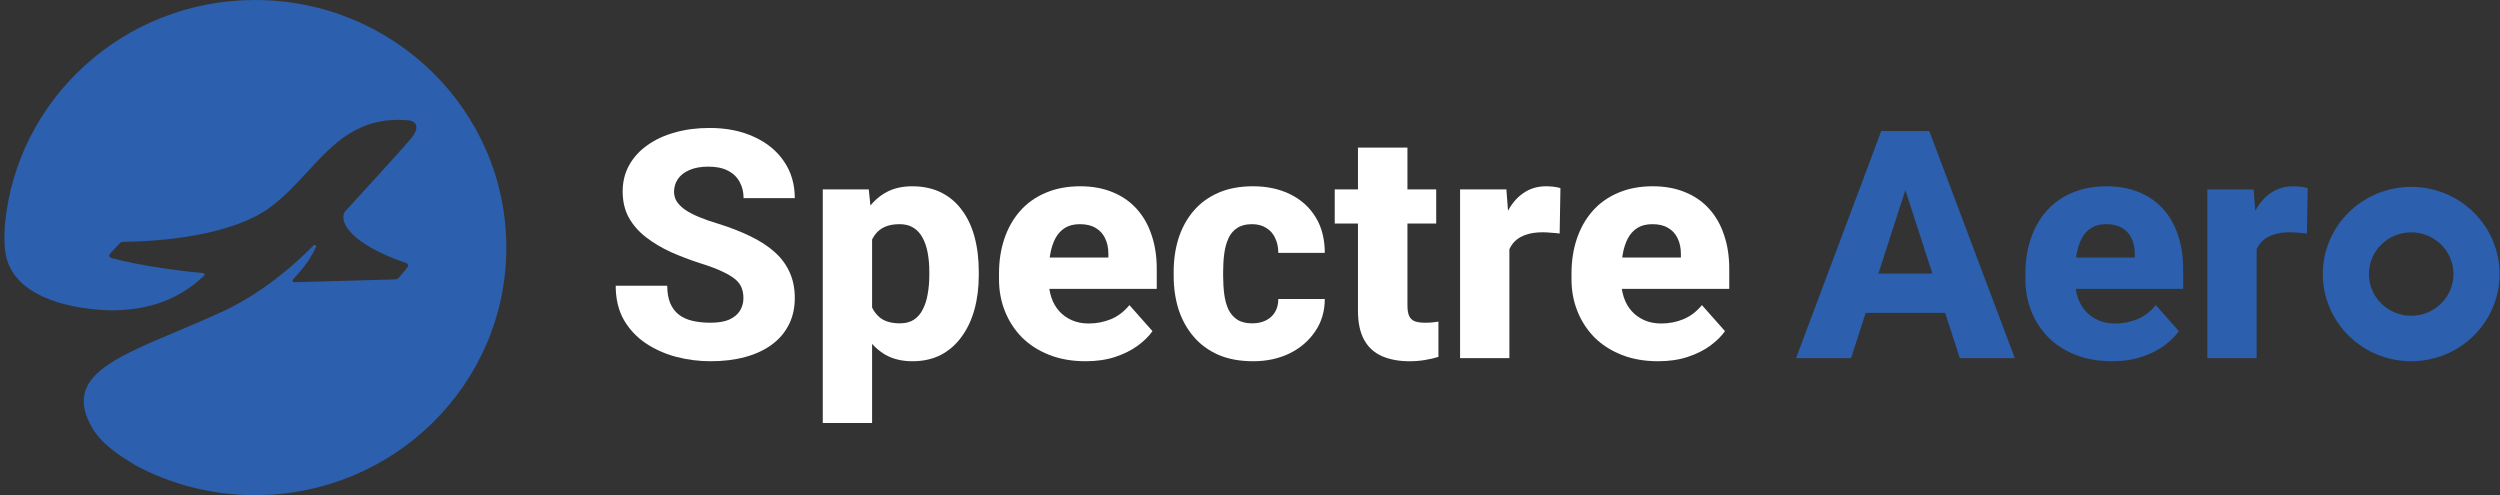 <svg width="515" height="102" viewBox="0 0 515 102" fill="none" xmlns="http://www.w3.org/2000/svg">
<rect x="0" y="0" width="515" height="102" fill="#333333" stroke="none"/>
<path d="M341.574 74.415C338.774 74.415 336.267 73.975 334.052 73.097C331.838 72.219 329.961 71.01 328.419 69.468C326.9 67.904 325.739 66.106 324.935 64.071C324.132 62.037 323.731 59.863 323.731 57.55V56.33C323.731 53.739 324.1 51.351 324.838 49.167C325.576 46.982 326.65 45.087 328.061 43.481C329.494 41.853 331.252 40.601 333.336 39.723C335.42 38.823 337.797 38.373 340.467 38.373C342.963 38.373 345.188 38.78 347.142 39.594C349.096 40.386 350.745 41.532 352.091 43.031C353.437 44.509 354.457 46.297 355.152 48.396C355.868 50.473 356.226 52.807 356.226 55.398V59.51H327.833V53.053H346.263V52.282C346.263 51.062 346.035 49.991 345.579 49.07C345.145 48.149 344.494 47.443 343.625 46.95C342.779 46.436 341.704 46.179 340.402 46.179C339.164 46.179 338.133 46.436 337.309 46.95C336.484 47.464 335.822 48.192 335.322 49.134C334.845 50.055 334.497 51.137 334.28 52.379C334.063 53.599 333.955 54.916 333.955 56.33V57.55C333.955 58.9 334.139 60.131 334.508 61.245C334.877 62.358 335.42 63.311 336.136 64.103C336.853 64.896 337.721 65.517 338.741 65.966C339.761 66.416 340.923 66.641 342.225 66.641C343.832 66.641 345.362 66.341 346.816 65.742C348.271 65.121 349.53 64.157 350.593 62.851L355.347 68.215C354.631 69.243 353.621 70.239 352.319 71.202C351.038 72.145 349.497 72.915 347.695 73.515C345.894 74.115 343.853 74.415 341.574 74.415Z" fill="white"/>
<path d="M310.934 47.111V73.772H300.775V39.016H310.315L310.934 47.111ZM321.451 38.759L321.288 48.106C320.854 48.042 320.29 47.989 319.595 47.946C318.901 47.882 318.304 47.85 317.804 47.85C316.502 47.85 315.373 48.01 314.418 48.331C313.485 48.631 312.703 49.081 312.074 49.681C311.466 50.28 311.01 51.03 310.706 51.929C310.402 52.807 310.25 53.824 310.25 54.981L308.329 54.049C308.329 51.758 308.557 49.659 309.013 47.753C309.469 45.847 310.131 44.198 310.999 42.806C311.867 41.393 312.931 40.301 314.19 39.53C315.449 38.759 316.882 38.373 318.488 38.373C319.009 38.373 319.541 38.406 320.084 38.47C320.626 38.534 321.082 38.63 321.451 38.759Z" fill="white"/>
<path d="M295.859 39.016V46.051H274.955V39.016H295.859ZM279.741 30.407H289.933V62.883C289.933 63.847 290.052 64.585 290.291 65.099C290.53 65.613 290.92 65.977 291.463 66.192C292.006 66.384 292.7 66.481 293.547 66.481C294.155 66.481 294.676 66.459 295.11 66.416C295.544 66.374 295.946 66.32 296.315 66.256V73.515C295.446 73.794 294.524 74.008 293.547 74.158C292.57 74.329 291.507 74.415 290.356 74.415C288.164 74.415 286.264 74.061 284.658 73.355C283.073 72.648 281.858 71.534 281.011 70.014C280.165 68.472 279.741 66.47 279.741 64.007V30.407Z" fill="white"/>
<path d="M257.958 66.609C259.044 66.609 259.988 66.405 260.791 65.999C261.594 65.592 262.213 65.024 262.647 64.296C263.103 63.547 263.331 62.647 263.331 61.598H272.904C272.904 64.125 272.242 66.352 270.917 68.279C269.615 70.207 267.857 71.716 265.643 72.808C263.429 73.879 260.932 74.415 258.154 74.415C255.419 74.415 253.031 73.975 250.99 73.097C248.95 72.198 247.246 70.945 245.878 69.339C244.511 67.733 243.48 65.87 242.785 63.75C242.112 61.608 241.776 59.296 241.776 56.812V55.976C241.776 53.514 242.112 51.212 242.785 49.07C243.48 46.929 244.511 45.055 245.878 43.449C247.246 41.843 248.939 40.601 250.958 39.723C252.998 38.823 255.386 38.373 258.121 38.373C261.008 38.373 263.559 38.92 265.773 40.012C268.009 41.104 269.756 42.678 271.015 44.734C272.274 46.768 272.904 49.22 272.904 52.09H263.331C263.331 50.976 263.125 49.98 262.712 49.102C262.321 48.203 261.714 47.496 260.889 46.982C260.086 46.447 259.087 46.179 257.893 46.179C256.656 46.179 255.636 46.447 254.832 46.982C254.051 47.496 253.454 48.214 253.042 49.134C252.629 50.055 252.347 51.105 252.195 52.282C252.043 53.439 251.967 54.67 251.967 55.976V56.812C251.967 58.139 252.043 59.403 252.195 60.602C252.347 61.78 252.629 62.818 253.042 63.718C253.476 64.617 254.084 65.324 254.865 65.838C255.647 66.352 256.678 66.609 257.958 66.609Z" fill="white"/>
<path d="M223.639 74.415C220.839 74.415 218.332 73.975 216.117 73.097C213.903 72.219 212.026 71.01 210.484 69.468C208.965 67.904 207.804 66.106 207 64.071C206.197 62.037 205.796 59.863 205.796 57.55V56.33C205.796 53.739 206.165 51.351 206.903 49.167C207.641 46.982 208.715 45.087 210.126 43.481C211.559 41.853 213.317 40.601 215.401 39.723C217.485 38.823 219.862 38.373 222.532 38.373C225.028 38.373 227.253 38.78 229.207 39.594C231.16 40.386 232.81 41.532 234.156 43.031C235.502 44.509 236.522 46.297 237.217 48.396C237.933 50.473 238.291 52.807 238.291 55.398V59.51H209.898V53.053H228.328V52.282C228.328 51.062 228.1 49.991 227.644 49.07C227.21 48.149 226.559 47.443 225.69 46.95C224.844 46.436 223.769 46.179 222.467 46.179C221.229 46.179 220.198 46.436 219.373 46.95C218.549 47.464 217.887 48.192 217.387 49.134C216.91 50.055 216.562 51.137 216.345 52.379C216.128 53.599 216.02 54.916 216.02 56.33V57.55C216.02 58.9 216.204 60.131 216.573 61.245C216.942 62.358 217.485 63.311 218.201 64.103C218.918 64.896 219.786 65.517 220.806 65.966C221.826 66.416 222.988 66.641 224.29 66.641C225.896 66.641 227.427 66.341 228.881 65.742C230.336 65.121 231.595 64.157 232.658 62.851L237.412 68.215C236.696 69.243 235.686 70.239 234.384 71.202C233.103 72.145 231.562 72.915 229.76 73.515C227.959 74.115 225.918 74.415 223.639 74.415Z" fill="white"/>
<path d="M179.65 45.697V87.135H169.491V39.016H178.966L179.65 45.697ZM201.628 56.009V56.683C201.628 59.21 201.335 61.555 200.749 63.718C200.163 65.859 199.284 67.733 198.112 69.339C196.961 70.945 195.539 72.198 193.846 73.097C192.153 73.975 190.189 74.415 187.953 74.415C185.825 74.415 183.98 73.975 182.417 73.097C180.876 72.198 179.574 70.956 178.51 69.371C177.468 67.765 176.622 65.934 175.97 63.879C175.341 61.801 174.852 59.585 174.505 57.229V55.912C174.852 53.407 175.352 51.083 176.003 48.942C176.654 46.8 177.501 44.948 178.543 43.385C179.585 41.8 180.876 40.569 182.417 39.691C183.959 38.812 185.793 38.373 187.92 38.373C190.134 38.373 192.099 38.791 193.814 39.626C195.528 40.462 196.961 41.661 198.112 43.224C199.284 44.766 200.163 46.618 200.749 48.781C201.335 50.944 201.628 53.353 201.628 56.009ZM191.437 56.683V56.009C191.437 54.595 191.328 53.3 191.111 52.122C190.894 50.923 190.547 49.884 190.069 49.006C189.592 48.106 188.962 47.411 188.181 46.918C187.399 46.425 186.444 46.179 185.315 46.179C184.1 46.179 183.069 46.372 182.222 46.757C181.375 47.143 180.692 47.71 180.171 48.46C179.65 49.188 179.27 50.087 179.031 51.158C178.814 52.229 178.695 53.45 178.673 54.82V58.353C178.695 59.96 178.922 61.394 179.357 62.658C179.812 63.9 180.518 64.874 181.473 65.581C182.45 66.266 183.752 66.609 185.38 66.609C186.531 66.609 187.486 66.363 188.246 65.87C189.027 65.356 189.646 64.639 190.102 63.718C190.579 62.797 190.916 61.737 191.111 60.538C191.328 59.339 191.437 58.054 191.437 56.683Z" fill="white"/>
<path d="M153.145 61.437C153.145 60.645 153.026 59.938 152.787 59.317C152.548 58.675 152.114 58.086 151.484 57.55C150.855 57.015 149.965 56.48 148.814 55.944C147.664 55.388 146.155 54.82 144.288 54.242C142.161 53.557 140.132 52.786 138.2 51.929C136.289 51.051 134.585 50.034 133.088 48.877C131.59 47.721 130.407 46.372 129.538 44.83C128.692 43.288 128.269 41.489 128.269 39.434C128.269 37.442 128.714 35.643 129.604 34.037C130.494 32.431 131.742 31.06 133.348 29.925C134.954 28.769 136.843 27.891 139.014 27.291C141.184 26.67 143.572 26.36 146.177 26.36C149.65 26.36 152.7 26.97 155.327 28.191C157.975 29.39 160.037 31.082 161.513 33.266C162.989 35.429 163.727 37.945 163.727 40.815H153.178C153.178 39.551 152.906 38.438 152.364 37.474C151.843 36.489 151.039 35.718 149.954 35.161C148.89 34.605 147.555 34.326 145.949 34.326C144.386 34.326 143.073 34.562 142.009 35.033C140.967 35.483 140.175 36.104 139.632 36.896C139.111 37.688 138.851 38.556 138.851 39.498C138.851 40.247 139.046 40.933 139.437 41.554C139.849 42.153 140.435 42.721 141.195 43.256C141.977 43.77 142.932 44.263 144.061 44.734C145.189 45.205 146.481 45.654 147.935 46.083C150.475 46.875 152.722 47.753 154.675 48.717C156.651 49.681 158.311 50.773 159.657 51.993C161.003 53.214 162.012 54.595 162.685 56.137C163.38 57.679 163.727 59.424 163.727 61.373C163.727 63.45 163.315 65.292 162.49 66.898C161.687 68.504 160.515 69.875 158.973 71.01C157.454 72.123 155.63 72.969 153.503 73.547C151.376 74.125 148.999 74.415 146.372 74.415C143.985 74.415 141.629 74.115 139.307 73.515C136.984 72.894 134.878 71.952 132.99 70.688C131.123 69.425 129.625 67.819 128.497 65.87C127.389 63.9 126.836 61.566 126.836 58.867H137.451C137.451 60.281 137.657 61.48 138.069 62.465C138.482 63.429 139.068 64.21 139.828 64.81C140.609 65.41 141.553 65.838 142.66 66.095C143.768 66.352 145.005 66.48 146.372 66.48C147.957 66.48 149.238 66.266 150.215 65.838C151.213 65.388 151.951 64.778 152.429 64.007C152.906 63.236 153.145 62.379 153.145 61.437Z" fill="white"/>
<path d="M464.869 47.111V73.772H454.71V39.016H464.25L464.869 47.111ZM475.386 38.759L475.223 48.107C474.789 48.042 474.225 47.989 473.53 47.946C472.836 47.882 472.239 47.85 471.739 47.85C470.437 47.85 469.308 48.01 468.353 48.332C467.42 48.631 466.638 49.081 466.009 49.681C465.401 50.28 464.945 51.03 464.641 51.929C464.337 52.807 464.185 53.825 464.185 54.981L462.264 54.049C462.264 51.758 462.492 49.659 462.948 47.753C463.404 45.847 464.066 44.199 464.934 42.807C465.803 41.393 466.866 40.301 468.125 39.53C469.384 38.759 470.817 38.374 472.423 38.374C472.944 38.374 473.476 38.406 474.019 38.47C474.561 38.534 475.017 38.631 475.386 38.759Z" fill="#2C5FAD"/>
<path d="M435.075 74.415C432.275 74.415 429.768 73.976 427.554 73.098C425.34 72.22 423.462 71.01 421.921 69.468C420.401 67.905 419.24 66.106 418.437 64.072C417.634 62.037 417.232 59.864 417.232 57.551V56.33C417.232 53.739 417.601 51.351 418.339 49.167C419.077 46.983 420.152 45.087 421.563 43.481C422.995 41.854 424.753 40.601 426.837 39.723C428.921 38.824 431.298 38.374 433.968 38.374C436.464 38.374 438.689 38.781 440.643 39.594C442.597 40.387 444.246 41.532 445.592 43.032C446.938 44.509 447.958 46.297 448.653 48.396C449.369 50.473 449.728 52.807 449.728 55.398V59.51H421.335V53.054H439.764V52.283C439.764 51.062 439.536 49.991 439.08 49.07C438.646 48.15 437.995 47.443 437.127 46.95C436.28 46.436 435.205 46.179 433.903 46.179C432.666 46.179 431.635 46.436 430.81 46.95C429.985 47.464 429.323 48.192 428.824 49.135C428.346 50.056 427.999 51.137 427.782 52.379C427.565 53.6 427.456 54.917 427.456 56.33V57.551C427.456 58.9 427.641 60.131 428.01 61.245C428.379 62.358 428.921 63.311 429.638 64.104C430.354 64.896 431.222 65.517 432.242 65.967C433.263 66.416 434.424 66.641 435.726 66.641C437.333 66.641 438.863 66.341 440.317 65.742C441.772 65.121 443.031 64.157 444.095 62.851L448.848 68.215C448.132 69.243 447.123 70.239 445.82 71.203C444.54 72.145 442.998 72.916 441.197 73.515C439.395 74.115 437.354 74.415 435.075 74.415Z" fill="#2C5FAD"/>
<path d="M393.561 35.9L381.318 73.772H369.987L387.537 27.002H394.7L393.561 35.9ZM403.72 73.772L391.444 35.9L390.174 27.002H397.436L415.051 73.772H403.72ZM403.199 56.362V64.457H378.485V56.362H403.199Z" fill="#2C5FAD"/>
<path fill-rule="evenodd" clip-rule="evenodd" d="M52.547 102C81.132 102 104.305 79.166 104.305 51C104.305 22.834 81.132 0 52.547 0C25.548 0 3.377 20.37 1 46.364C0.996 46.503 0.987 46.684 0.976 46.898C0.908 48.274 0.771 51.047 1.357 53.218C3.673 61.793 15.873 63.793 22.825 63.931C29.046 63.923 36.006 62.568 42.041 56.794C42.239 56.603 42.12 56.272 41.844 56.248C37.735 55.889 29.348 54.868 22.906 53.14C22.517 53.036 22.383 52.562 22.656 52.269L24.618 50.163C24.824 49.942 25.11 49.816 25.415 49.814C32.748 49.767 47.705 48.595 55.654 42.708C58.579 40.541 60.999 37.916 63.367 35.348C68.768 29.488 73.896 23.923 84.128 24.783C85.301 24.886 87.007 25.834 84.448 28.8C81.888 31.767 74.423 39.926 71.011 43.635C69.758 45.752 72.306 50.298 83.696 54.199C84.055 54.322 84.19 54.763 83.949 55.054L82.203 57.162C82.003 57.403 81.707 57.547 81.391 57.556L60.604 58.138C60.313 58.146 60.154 57.8 60.35 57.588C61.172 56.696 62.743 54.93 63.653 53.524C64.14 52.771 64.664 51.769 65.083 50.919C65.243 50.593 64.824 50.314 64.568 50.574C58.986 56.236 52.166 61.425 44.98 64.56C41.953 65.948 38.983 67.198 36.175 68.379C22.864 73.98 13.239 78.03 18.891 87.958C20.903 91.492 24.487 93.723 26.995 95.284C27.337 95.496 27.66 95.697 27.955 95.887C35.27 99.786 43.646 102 52.547 102Z" fill="#2C5FAD"/>
<path fill-rule="evenodd" clip-rule="evenodd" d="M496.706 74.415C506.761 74.415 514.912 66.373 514.912 56.454C514.912 46.535 506.761 38.493 496.706 38.493C486.652 38.493 478.5 46.535 478.5 56.454C478.5 66.373 486.652 74.415 496.706 74.415ZM496.706 65.044C501.515 65.044 505.413 61.198 505.413 56.454C505.413 51.71 501.515 47.864 496.706 47.864C491.897 47.864 487.998 51.71 487.998 56.454C487.998 61.198 491.897 65.044 496.706 65.044Z" fill="#2C5FAD"/>
</svg>
